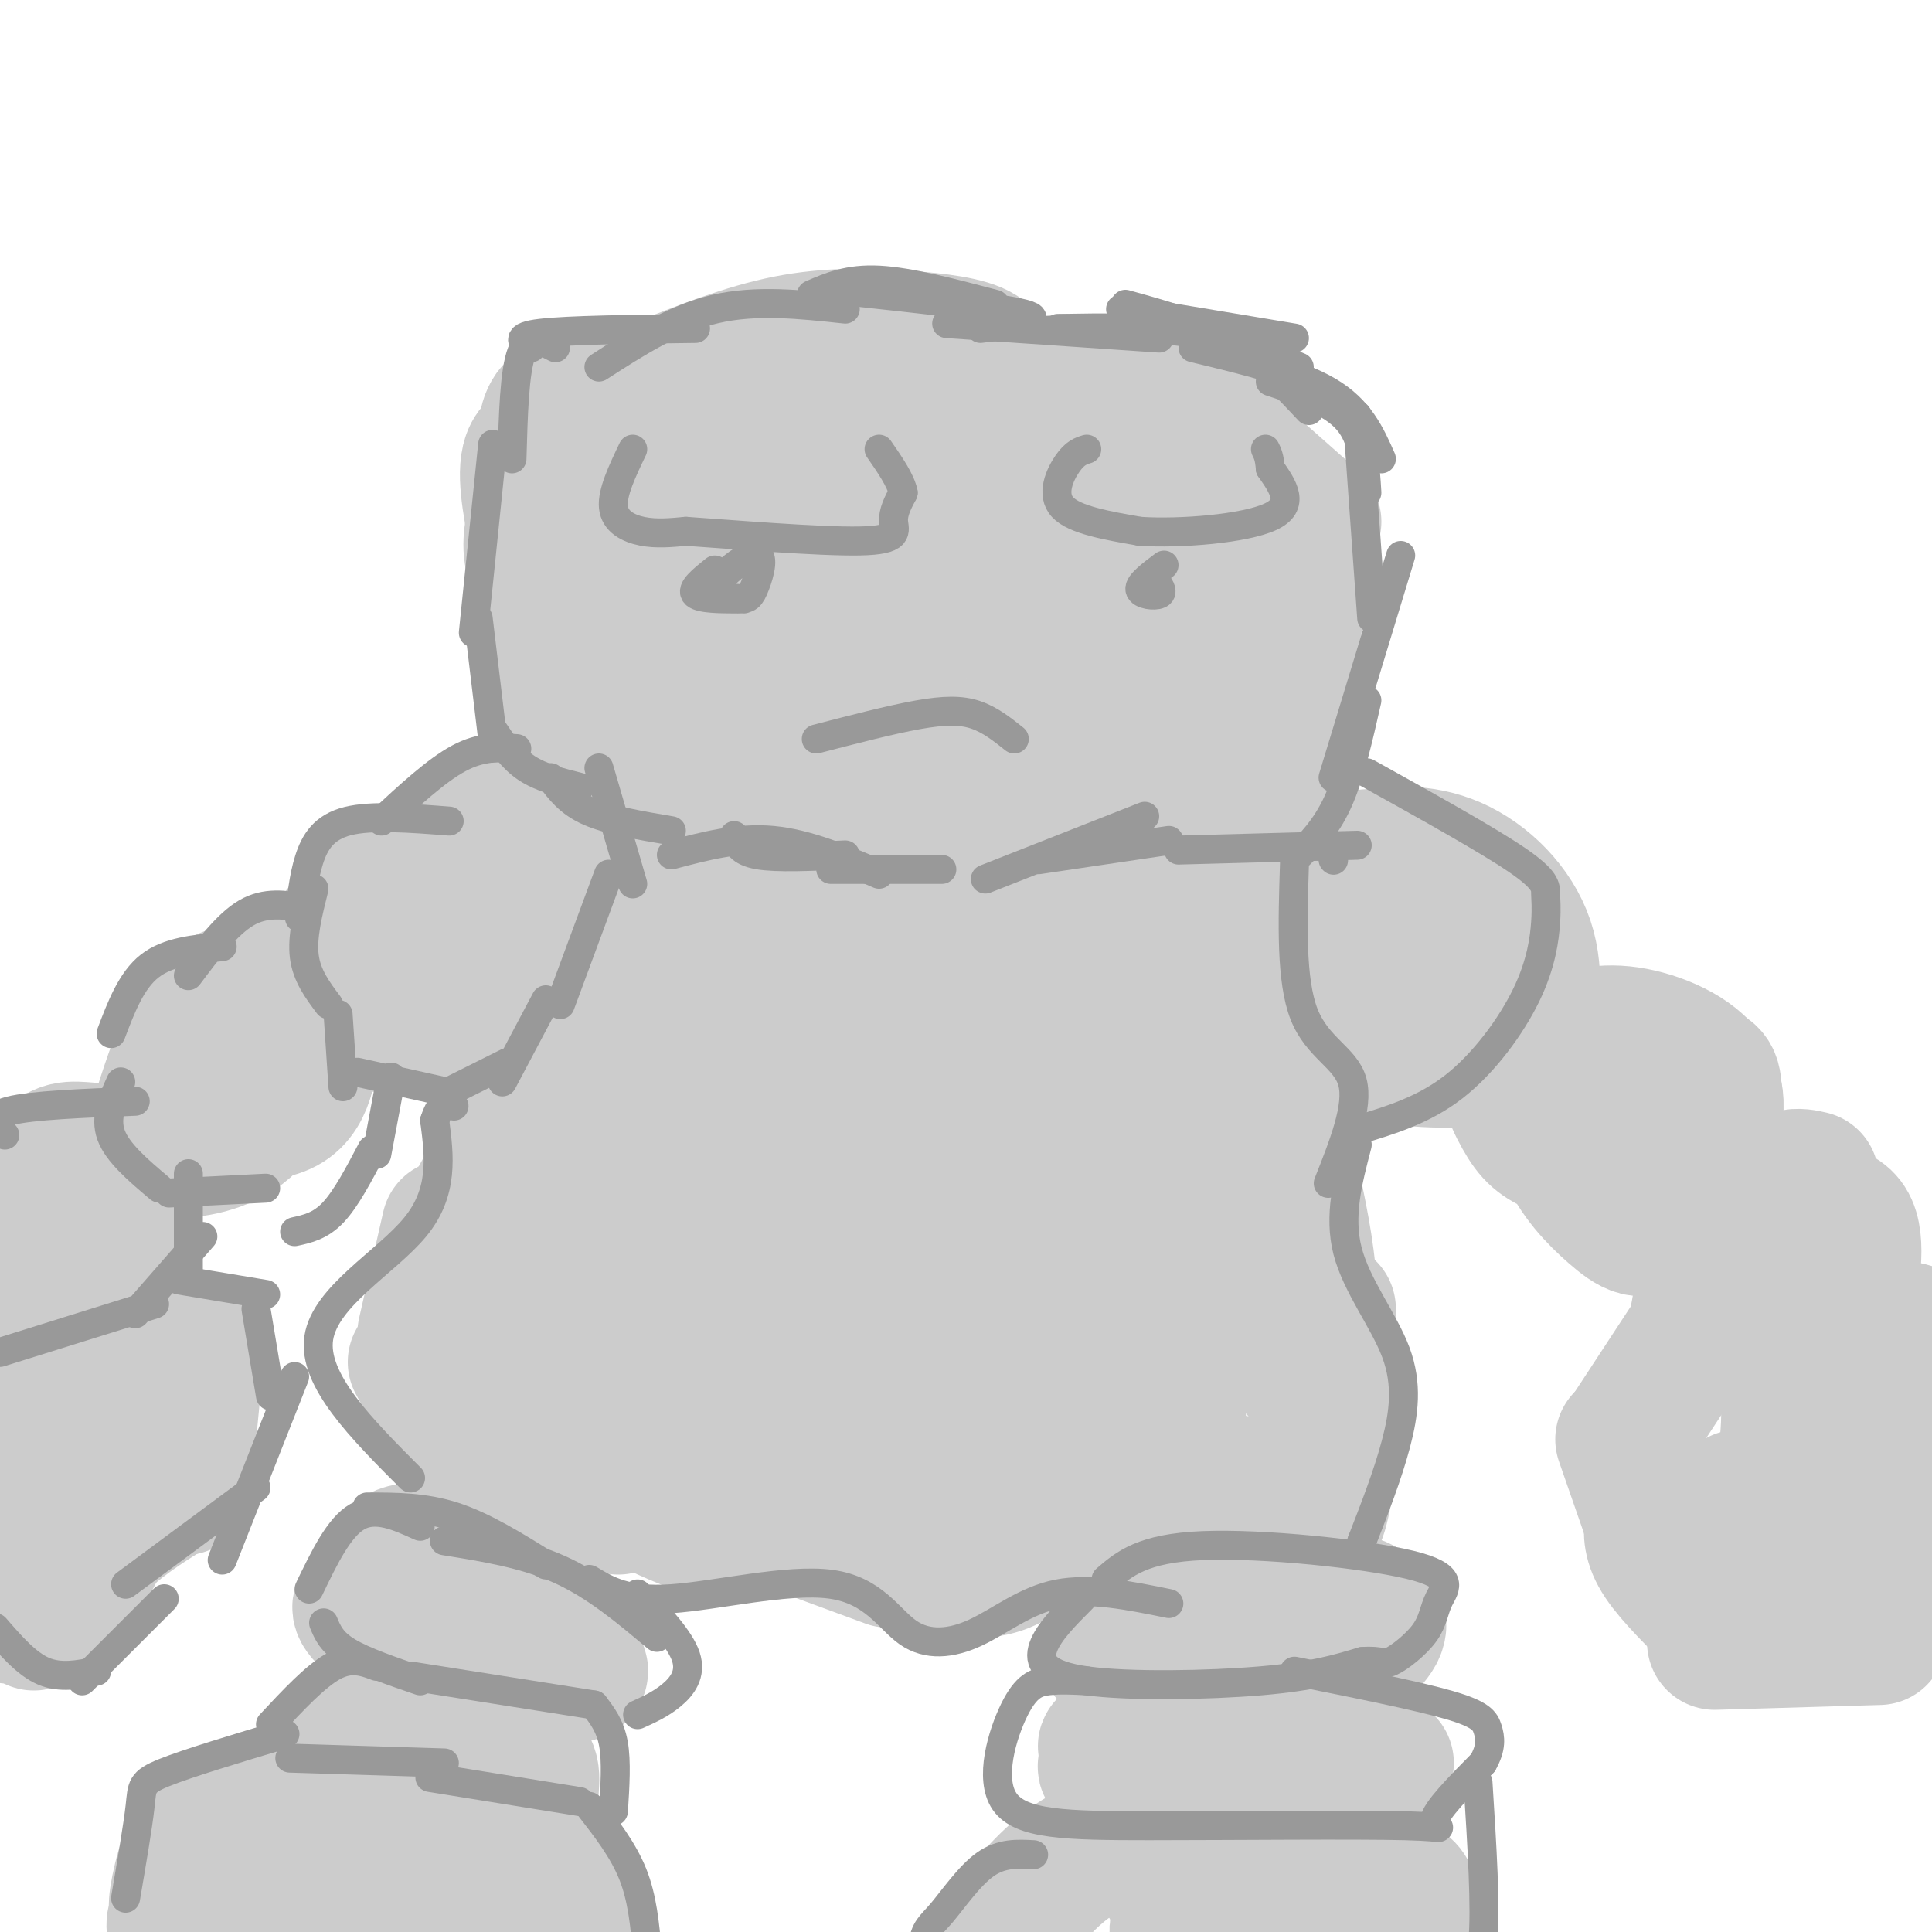 <svg viewBox='0 0 400 400' version='1.1' xmlns='http://www.w3.org/2000/svg' xmlns:xlink='http://www.w3.org/1999/xlink'><g fill='none' stroke='rgb(204,204,204)' stroke-width='28' stroke-linecap='round' stroke-linejoin='round'><path d='M204,80c0.833,-2.643 1.667,-5.286 -1,-7c-2.667,-1.714 -8.833,-2.500 -16,-3c-7.167,-0.500 -15.333,-0.714 -24,1c-8.667,1.714 -17.833,5.357 -27,9'/><path d='M168,79c-7.083,-1.333 -14.167,-2.667 -21,-1c-6.833,1.667 -13.417,6.333 -20,11'/><path d='M144,84c-9.917,-0.917 -19.833,-1.833 -25,-1c-5.167,0.833 -5.583,3.417 -6,6'/><path d='M121,92c-4.667,-0.583 -9.333,-1.167 -11,2c-1.667,3.167 -0.333,10.083 1,17'/><path d='M112,103c-1.167,3.833 -2.333,7.667 -2,11c0.333,3.333 2.167,6.167 4,9'/><path d='M114,122c0.000,0.000 1.000,18.000 1,18'/><path d='M117,145c-1.000,4.333 -2.000,8.667 -1,12c1.000,3.333 4.000,5.667 7,8'/><path d='M127,154c1.044,2.533 2.089,5.067 4,7c1.911,1.933 4.689,3.267 9,4c4.311,0.733 10.156,0.867 16,1'/><path d='M156,161c10.000,1.833 20.000,3.667 28,3c8.000,-0.667 14.000,-3.833 20,-7'/><path d='M196,155c0.000,0.000 51.000,0.000 51,0'/><path d='M243,157c4.333,-0.583 8.667,-1.167 13,-4c4.333,-2.833 8.667,-7.917 13,-13'/><path d='M267,146c0.833,-13.083 1.667,-26.167 1,-32c-0.667,-5.833 -2.833,-4.417 -5,-3'/><path d='M259,128c0.911,1.222 1.822,2.444 3,1c1.178,-1.444 2.622,-5.556 3,-10c0.378,-4.444 -0.311,-9.222 -1,-14'/><path d='M272,108c0.000,0.000 -26.000,-23.000 -26,-23'/><path d='M255,91c-5.583,-3.500 -11.167,-7.000 -17,-9c-5.833,-2.000 -11.917,-2.500 -18,-3'/><path d='M244,81c-19.278,3.205 -38.557,6.410 -47,8c-8.443,1.590 -6.051,1.566 -6,4c0.051,2.434 -2.238,7.326 -3,10c-0.762,2.674 0.003,3.129 5,6c4.997,2.871 14.225,8.156 25,10c10.775,1.844 23.098,0.247 28,-1c4.902,-1.247 2.384,-2.143 1,-4c-1.384,-1.857 -1.632,-4.676 -8,-8c-6.368,-3.324 -18.854,-7.154 -29,-9c-10.146,-1.846 -17.951,-1.710 -23,1c-5.049,2.710 -7.341,7.993 -8,11c-0.659,3.007 0.316,3.737 2,6c1.684,2.263 4.078,6.059 12,9c7.922,2.941 21.371,5.028 28,5c6.629,-0.028 6.437,-2.173 7,-4c0.563,-1.827 1.882,-3.338 2,-6c0.118,-2.662 -0.966,-6.475 -4,-9c-3.034,-2.525 -8.017,-3.763 -13,-5'/><path d='M213,105c-8.969,-1.690 -24.892,-3.414 -37,-2c-12.108,1.414 -20.400,5.966 -26,11c-5.600,5.034 -8.510,10.552 -5,16c3.510,5.448 13.438,10.828 20,13c6.562,2.172 9.759,1.136 13,0c3.241,-1.136 6.526,-2.373 8,-5c1.474,-2.627 1.135,-6.643 1,-10c-0.135,-3.357 -0.068,-6.056 -6,-11c-5.932,-4.944 -17.865,-12.135 -27,-15c-9.135,-2.865 -15.473,-1.405 -18,4c-2.527,5.405 -1.242,14.756 0,20c1.242,5.244 2.441,6.380 5,8c2.559,1.620 6.478,3.723 10,5c3.522,1.277 6.647,1.726 10,1c3.353,-0.726 6.932,-2.629 9,-5c2.068,-2.371 2.623,-5.210 4,-8c1.377,-2.790 3.575,-5.531 -1,-10c-4.575,-4.469 -15.924,-10.665 -25,-13c-9.076,-2.335 -15.879,-0.810 -19,3c-3.121,3.810 -2.561,9.905 -2,16'/><path d='M127,123c3.781,5.741 14.233,12.095 21,15c6.767,2.905 9.849,2.361 14,1c4.151,-1.361 9.372,-3.538 13,-6c3.628,-2.462 5.664,-5.210 7,-10c1.336,-4.790 1.972,-11.623 -2,-16c-3.972,-4.377 -12.553,-6.299 -17,-1c-4.447,5.299 -4.759,17.820 -4,25c0.759,7.180 2.591,9.018 6,12c3.409,2.982 8.397,7.108 14,9c5.603,1.892 11.821,1.551 17,2c5.179,0.449 9.318,1.689 16,-1c6.682,-2.689 15.906,-9.306 20,-17c4.094,-7.694 3.058,-16.465 0,-21c-3.058,-4.535 -8.136,-4.835 -11,-5c-2.864,-0.165 -3.512,-0.197 -4,4c-0.488,4.197 -0.817,12.622 0,17c0.817,4.378 2.780,4.709 4,6c1.220,1.291 1.698,3.542 6,5c4.302,1.458 12.427,2.123 17,0c4.573,-2.123 5.592,-7.035 4,-10c-1.592,-2.965 -5.796,-3.982 -10,-5'/><path d='M238,127c-3.586,0.252 -7.552,3.382 -9,7c-1.448,3.618 -0.378,7.722 1,10c1.378,2.278 3.063,2.729 6,3c2.937,0.271 7.125,0.363 8,-3c0.875,-3.363 -1.562,-10.182 -4,-17'/><path d='M139,153c-5.083,1.333 -10.167,2.667 -15,9c-4.833,6.333 -9.417,17.667 -14,29'/><path d='M124,170c-3.167,0.583 -6.333,1.167 -9,5c-2.667,3.833 -4.833,10.917 -7,18'/><path d='M109,195c-1.667,1.250 -3.333,2.500 -4,7c-0.667,4.500 -0.333,12.250 0,20'/><path d='M106,218c0.000,0.000 -2.000,17.000 -2,17'/><path d='M104,239c0.000,0.000 -12.000,22.000 -12,22'/><path d='M93,254c0.000,0.000 -5.000,22.000 -5,22'/><path d='M86,282c0.000,0.000 13.000,24.000 13,24'/><path d='M99,304c1.083,1.833 2.167,3.667 7,5c4.833,1.333 13.417,2.167 22,3'/><path d='M131,310c6.000,2.917 12.000,5.833 17,7c5.000,1.167 9.000,0.583 13,0'/><path d='M165,316c0.000,0.000 19.000,7.000 19,7'/><path d='M187,323c6.250,1.250 12.500,2.500 17,2c4.500,-0.500 7.250,-2.750 10,-5'/><path d='M217,315c0.200,1.422 0.400,2.844 4,4c3.600,1.156 10.600,2.044 17,0c6.400,-2.044 12.200,-7.022 18,-12'/><path d='M250,313c0.667,1.933 1.333,3.867 5,5c3.667,1.133 10.333,1.467 14,0c3.667,-1.467 4.333,-4.733 5,-8'/><path d='M274,300c0.000,0.000 1.000,-29.000 1,-29'/><path d='M269,284c1.167,-5.500 2.333,-11.000 2,-18c-0.333,-7.000 -2.167,-15.500 -4,-24'/><path d='M265,247c0.000,0.000 3.000,-33.000 3,-33'/><path d='M271,229c0.000,0.000 3.000,-28.000 3,-28'/><path d='M273,200c0.000,0.000 -12.000,-33.000 -12,-33'/><path d='M272,179c0.000,0.000 -17.000,-22.000 -17,-22'/><path d='M102,319c-6.866,0.687 -13.732,1.373 -17,2c-3.268,0.627 -2.939,1.194 -5,4c-2.061,2.806 -6.511,7.851 -2,11c4.511,3.149 17.984,4.403 23,4c5.016,-0.403 1.576,-2.461 0,-4c-1.576,-1.539 -1.287,-2.558 -6,-3c-4.713,-0.442 -14.427,-0.306 -17,1c-2.573,1.306 1.994,3.782 5,5c3.006,1.218 4.449,1.177 9,1c4.551,-0.177 12.210,-0.491 16,-1c3.790,-0.509 3.713,-1.214 4,-4c0.287,-2.786 0.939,-7.653 -2,-10c-2.939,-2.347 -9.470,-2.173 -16,-2'/><path d='M94,323c-4.465,0.441 -7.629,2.544 -10,5c-2.371,2.456 -3.949,5.264 3,8c6.949,2.736 22.424,5.401 24,4c1.576,-1.401 -10.749,-6.867 -19,-9c-8.251,-2.133 -12.429,-0.932 -15,0c-2.571,0.932 -3.535,1.595 -1,4c2.535,2.405 8.571,6.551 17,9c8.429,2.449 19.252,3.201 24,3c4.748,-0.201 3.419,-1.355 1,-4c-2.419,-2.645 -5.930,-6.781 -12,-9c-6.070,-2.219 -14.699,-2.523 -19,-2c-4.301,0.523 -4.273,1.872 -5,3c-0.727,1.128 -2.208,2.037 -1,3c1.208,0.963 5.104,1.982 9,3'/><path d='M90,341c6.511,1.311 18.289,3.089 24,3c5.711,-0.089 5.356,-2.044 5,-4'/><path d='M98,374c-0.403,-3.933 -0.805,-7.866 -4,-10c-3.195,-2.134 -9.181,-2.468 -12,-2c-2.819,0.468 -2.469,1.738 -3,3c-0.531,1.262 -1.943,2.518 0,5c1.943,2.482 7.241,6.192 13,8c5.759,1.808 11.980,1.716 15,0c3.020,-1.716 2.840,-5.056 3,-8c0.160,-2.944 0.661,-5.491 -6,-8c-6.661,-2.509 -20.482,-4.979 -27,-5c-6.518,-0.021 -5.731,2.407 -5,6c0.731,3.593 1.406,8.352 2,11c0.594,2.648 1.108,3.184 7,5c5.892,1.816 17.163,4.912 22,4c4.837,-0.912 3.239,-5.832 -1,-9c-4.239,-3.168 -11.120,-4.584 -18,-6'/><path d='M84,368c-5.289,-1.144 -9.513,-1.005 -12,-1c-2.487,0.005 -3.237,-0.122 -1,3c2.237,3.122 7.459,9.495 14,12c6.541,2.505 14.399,1.141 18,0c3.601,-1.141 2.945,-2.058 3,-4c0.055,-1.942 0.823,-4.907 0,-7c-0.823,-2.093 -3.235,-3.312 -8,-4c-4.765,-0.688 -11.882,-0.844 -19,-1'/><path d='M82,389c-4.232,-3.878 -8.463,-7.756 -15,-11c-6.537,-3.244 -15.379,-5.853 -21,-3c-5.621,2.853 -8.023,11.169 -9,16c-0.977,4.831 -0.531,6.176 2,8c2.531,1.824 7.148,4.127 13,5c5.852,0.873 12.940,0.318 16,0c3.060,-0.318 2.091,-0.397 4,-2c1.909,-1.603 6.697,-4.731 1,-7c-5.697,-2.269 -21.877,-3.680 -30,-2c-8.123,1.680 -8.187,6.452 -5,10c3.187,3.548 9.625,5.871 17,7c7.375,1.129 15.688,1.065 24,1'/><path d='M79,411c6.373,-0.488 10.307,-2.207 13,-5c2.693,-2.793 4.147,-6.661 -1,-9c-5.147,-2.339 -16.895,-3.151 -23,-2c-6.105,1.151 -6.566,4.263 -4,7c2.566,2.737 8.161,5.099 16,6c7.839,0.901 17.923,0.343 25,-2c7.077,-2.343 11.148,-6.470 13,-9c1.852,-2.530 1.486,-3.463 0,-5c-1.486,-1.537 -4.091,-3.679 -7,-5c-2.909,-1.321 -6.122,-1.821 -11,-1c-4.878,0.821 -11.421,2.962 -15,6c-3.579,3.038 -4.194,6.972 -2,10c2.194,3.028 7.198,5.151 12,6c4.802,0.849 9.401,0.425 14,0'/><path d='M244,340c9.632,1.242 19.265,2.485 23,2c3.735,-0.485 1.573,-2.697 -4,-4c-5.573,-1.303 -14.556,-1.699 -19,-2c-4.444,-0.301 -4.350,-0.509 -8,1c-3.650,1.509 -11.043,4.734 -4,7c7.043,2.266 28.522,3.571 38,4c9.478,0.429 6.956,-0.020 8,-2c1.044,-1.980 5.656,-5.492 7,-8c1.344,-2.508 -0.578,-4.012 -2,-5c-1.422,-0.988 -2.344,-1.458 -7,-2c-4.656,-0.542 -13.044,-1.155 -18,0c-4.956,1.155 -6.478,4.077 -8,7'/><path d='M250,338c3.333,1.667 15.667,2.333 21,2c5.333,-0.333 3.667,-1.667 2,-3'/><path d='M256,373c0.947,-1.253 1.894,-2.507 2,-4c0.106,-1.493 -0.627,-3.226 -4,-4c-3.373,-0.774 -9.384,-0.590 -14,0c-4.616,0.590 -7.836,1.585 -2,3c5.836,1.415 20.728,3.251 27,4c6.272,0.749 3.923,0.410 6,-1c2.077,-1.410 8.581,-3.891 1,-6c-7.581,-2.109 -29.247,-3.847 -38,-4c-8.753,-0.153 -4.594,1.279 0,3c4.594,1.721 9.621,3.733 16,5c6.379,1.267 14.108,1.791 18,1c3.892,-0.791 3.946,-2.895 4,-5'/><path d='M272,365c0.724,-1.577 0.534,-3.021 -9,-3c-9.534,0.021 -28.413,1.506 -33,3c-4.587,1.494 5.118,2.998 17,3c11.882,0.002 25.941,-1.499 40,-3'/><path d='M262,385c-6.458,-1.656 -12.915,-3.311 -19,-4c-6.085,-0.689 -11.796,-0.411 -17,2c-5.204,2.411 -9.901,6.957 -14,12c-4.099,5.043 -7.600,10.584 -9,15c-1.400,4.416 -0.700,7.708 0,11'/><path d='M242,390c-1.482,-1.376 -2.964,-2.752 6,-3c8.964,-0.248 28.375,0.632 37,2c8.625,1.368 6.466,3.223 8,9c1.534,5.777 6.762,15.476 2,14c-4.762,-1.476 -19.513,-14.128 -30,-19c-10.487,-4.872 -16.711,-1.963 -19,1c-2.289,2.963 -0.645,5.982 1,9'/><path d='M247,403c5.849,1.778 19.970,1.724 27,-1c7.030,-2.724 6.968,-8.116 7,-11c0.032,-2.884 0.156,-3.258 0,-4c-0.156,-0.742 -0.593,-1.852 -6,-2c-5.407,-0.148 -15.786,0.665 -21,2c-5.214,1.335 -5.264,3.193 -7,6c-1.736,2.807 -5.160,6.563 -2,9c3.160,2.437 12.903,3.553 21,2c8.097,-1.553 14.549,-5.777 21,-10'/><path d='M298,195c-3.151,-0.602 -6.301,-1.205 -9,3c-2.699,4.205 -4.946,13.217 -5,17c-0.054,3.783 2.083,2.336 5,1c2.917,-1.336 6.612,-2.560 9,-8c2.388,-5.440 3.470,-15.096 1,-21c-2.470,-5.904 -8.493,-8.055 -12,-9c-3.507,-0.945 -4.500,-0.685 -6,0c-1.500,0.685 -3.507,1.794 -5,6c-1.493,4.206 -2.473,11.507 -2,18c0.473,6.493 2.400,12.176 9,15c6.600,2.824 17.872,2.788 23,2c5.128,-0.788 4.111,-2.327 4,-7c-0.111,-4.673 0.682,-12.478 0,-17c-0.682,-4.522 -2.841,-5.761 -5,-7'/><path d='M305,188c-1.736,-1.838 -3.576,-2.934 -8,-4c-4.424,-1.066 -11.432,-2.101 -15,1c-3.568,3.101 -3.698,10.337 -3,15c0.698,4.663 2.222,6.752 4,9c1.778,2.248 3.809,4.654 9,6c5.191,1.346 13.542,1.631 18,2c4.458,0.369 5.022,0.821 6,-3c0.978,-3.821 2.371,-11.915 0,-19c-2.371,-7.085 -8.507,-13.162 -15,-16c-6.493,-2.838 -13.343,-2.438 -17,-1c-3.657,1.438 -4.119,3.915 -5,8c-0.881,4.085 -2.180,9.777 1,14c3.180,4.223 10.839,6.978 16,8c5.161,1.022 7.825,0.313 10,-3c2.175,-3.313 3.861,-9.228 2,-14c-1.861,-4.772 -7.270,-8.400 -11,-11c-3.730,-2.600 -5.780,-4.171 -8,0c-2.220,4.171 -4.610,14.086 -7,24'/><path d='M282,204c1.311,5.289 8.089,6.511 13,7c4.911,0.489 7.956,0.244 11,0'/><path d='M339,219c-6.100,-0.198 -12.201,-0.396 -15,3c-2.799,3.396 -2.298,10.387 0,16c2.298,5.613 6.393,9.849 10,13c3.607,3.151 6.727,5.219 9,1c2.273,-4.219 3.699,-14.723 3,-20c-0.699,-5.277 -3.524,-5.327 -5,-7c-1.476,-1.673 -1.605,-4.970 -7,-7c-5.395,-2.030 -16.056,-2.793 -20,0c-3.944,2.793 -1.170,9.143 1,13c2.170,3.857 3.735,5.223 8,7c4.265,1.777 11.231,3.965 17,4c5.769,0.035 10.340,-2.083 13,-6c2.660,-3.917 3.408,-9.631 0,-14c-3.408,-4.369 -10.974,-7.391 -17,-8c-6.026,-0.609 -10.513,1.196 -15,3'/><path d='M321,217c-3.327,3.812 -4.146,11.841 -1,17c3.146,5.159 10.256,7.446 17,9c6.744,1.554 13.123,2.374 16,-1c2.877,-3.374 2.253,-10.943 2,-15c-0.253,-4.057 -0.134,-4.604 -4,-6c-3.866,-1.396 -11.717,-3.642 -16,-4c-4.283,-0.358 -4.999,1.173 -6,5c-1.001,3.827 -2.286,9.951 -1,13c1.286,3.049 5.143,3.025 9,3'/><path d='M375,244c-2.742,-0.635 -5.485,-1.271 -9,4c-3.515,5.271 -7.803,16.447 -5,21c2.803,4.553 12.697,2.483 17,0c4.303,-2.483 3.016,-5.378 0,-7c-3.016,-1.622 -7.761,-1.971 -12,-1c-4.239,0.971 -7.974,3.261 -11,6c-3.026,2.739 -5.344,5.927 -1,8c4.344,2.073 15.350,3.030 21,3c5.650,-0.030 5.944,-1.046 7,-6c1.056,-4.954 2.873,-13.844 1,-18c-1.873,-4.156 -7.437,-3.578 -13,-3'/><path d='M370,251c-4.155,1.286 -8.042,6.000 -10,10c-1.958,4.000 -1.988,7.286 -1,9c0.988,1.714 2.994,1.857 5,2'/><path d='M356,268c0.000,0.000 -19.000,29.000 -19,29'/><path d='M336,298c0.000,0.000 8.000,23.000 8,23'/><path d='M342,315c-0.167,2.250 -0.333,4.500 2,8c2.333,3.500 7.167,8.250 12,13'/><path d='M355,340c0.000,0.000 34.000,-1.000 34,-1'/><path d='M387,335c0.000,0.000 39.000,-12.000 39,-12'/><path d='M360,310c4.424,-0.725 8.847,-1.451 10,-11c1.153,-9.549 -0.965,-27.923 2,-19c2.965,8.923 11.013,45.141 15,48c3.987,2.859 3.915,-27.642 4,-40c0.085,-12.358 0.329,-6.574 -1,-6c-1.329,0.574 -4.229,-4.062 -6,-1c-1.771,3.062 -2.413,13.821 -2,21c0.413,7.179 1.880,10.779 5,14c3.120,3.221 7.891,6.063 11,3c3.109,-3.063 4.554,-12.032 6,-21'/><path d='M404,298c0.747,-7.604 -0.387,-16.114 -4,-20c-3.613,-3.886 -9.707,-3.150 -13,-3c-3.293,0.150 -3.787,-0.288 -5,7c-1.213,7.288 -3.146,22.301 -2,28c1.146,5.699 5.372,2.084 8,0c2.628,-2.084 3.657,-2.636 5,-7c1.343,-4.364 3.000,-12.538 2,-17c-1.000,-4.462 -4.658,-5.212 -9,-3c-4.342,2.212 -9.369,7.385 -12,15c-2.631,7.615 -2.865,17.672 0,22c2.865,4.328 8.828,2.928 14,-2c5.172,-4.928 9.551,-13.383 12,-20c2.449,-6.617 2.967,-11.397 1,-14c-1.967,-2.603 -6.419,-3.029 -10,1c-3.581,4.029 -6.290,12.515 -9,21'/><path d='M382,306c-1.890,6.774 -2.114,13.207 0,13c2.114,-0.207 6.567,-7.056 9,-13c2.433,-5.944 2.847,-10.985 1,-13c-1.847,-2.015 -5.956,-1.004 -9,3c-3.044,4.004 -5.022,11.002 -7,18'/><path d='M100,173c-5.210,2.811 -10.420,5.622 -14,10c-3.580,4.378 -5.529,10.322 -3,13c2.529,2.678 9.536,2.090 14,0c4.464,-2.090 6.387,-5.682 8,-10c1.613,-4.318 2.918,-9.363 1,-12c-1.918,-2.637 -7.060,-2.866 -11,0c-3.940,2.866 -6.680,8.829 -9,14c-2.320,5.171 -4.220,9.551 0,12c4.220,2.449 14.559,2.967 20,-2c5.441,-4.967 5.983,-15.419 5,-20c-0.983,-4.581 -3.492,-3.290 -6,-2'/><path d='M105,176c-2.570,-0.523 -5.994,-0.829 -9,-1c-3.006,-0.171 -5.593,-0.205 -10,6c-4.407,6.205 -10.635,18.649 -13,24c-2.365,5.351 -0.865,3.609 3,3c3.865,-0.609 10.097,-0.085 15,-3c4.903,-2.915 8.476,-9.268 10,-14c1.524,-4.732 0.999,-7.843 -2,-10c-2.999,-2.157 -8.473,-3.359 -14,-1c-5.527,2.359 -11.106,8.279 -14,12c-2.894,3.721 -3.101,5.245 -3,8c0.101,2.755 0.512,6.743 2,9c1.488,2.257 4.052,2.782 7,3c2.948,0.218 6.278,0.128 9,0c2.722,-0.128 4.834,-0.294 7,-5c2.166,-4.706 4.385,-13.952 4,-20c-0.385,-6.048 -3.373,-8.898 -7,-8c-3.627,0.898 -7.893,5.542 -10,10c-2.107,4.458 -2.053,8.729 -2,13'/><path d='M78,202c-0.464,2.560 -0.625,2.458 2,3c2.625,0.542 8.036,1.726 12,0c3.964,-1.726 6.482,-6.363 9,-11'/><path d='M62,203c-4.370,0.961 -8.739,1.922 -13,5c-4.261,3.078 -8.412,8.274 -11,12c-2.588,3.726 -3.613,5.984 1,8c4.613,2.016 14.862,3.791 20,1c5.138,-2.791 5.163,-10.149 6,-16c0.837,-5.851 2.485,-10.197 -1,-11c-3.485,-0.803 -12.105,1.936 -17,4c-4.895,2.064 -6.065,3.452 -8,8c-1.935,4.548 -4.633,12.254 -6,17c-1.367,4.746 -1.402,6.531 2,7c3.402,0.469 10.242,-0.380 15,-4c4.758,-3.620 7.435,-10.013 9,-15c1.565,-4.987 2.019,-8.568 0,-9c-2.019,-0.432 -6.509,2.284 -11,5'/><path d='M48,215c-3.333,4.667 -6.167,13.833 -9,23'/><path d='M27,239c-3.445,-0.399 -6.890,-0.797 -10,-1c-3.110,-0.203 -5.886,-0.210 -8,5c-2.114,5.210 -3.566,15.637 -1,20c2.566,4.363 9.152,2.661 13,-2c3.848,-4.661 4.959,-12.280 4,-15c-0.959,-2.720 -3.989,-0.540 -6,1c-2.011,1.540 -3.003,2.440 -4,6c-0.997,3.560 -1.998,9.780 -3,16'/><path d='M25,274c0.000,0.000 10.000,1.000 10,1'/><path d='M41,277c0.000,0.000 -3.000,31.000 -3,31'/><path d='M30,308c0.000,0.000 -35.000,2.000 -35,2'/><path d='M42,278c0.000,0.000 -23.000,45.000 -23,45'/><path d='M38,307c-5.917,3.583 -11.833,7.167 -17,12c-5.167,4.833 -9.583,10.917 -14,17'/><path d='M14,328c-7.881,5.727 -15.762,11.454 -14,0c1.762,-11.454 13.168,-40.088 16,-50c2.832,-9.912 -2.911,-1.101 -6,6c-3.089,7.101 -3.524,12.491 -4,18c-0.476,5.509 -0.994,11.136 0,15c0.994,3.864 3.498,5.966 5,2c1.502,-3.966 2.000,-14.001 1,-22c-1.000,-7.999 -3.500,-13.961 -6,-16c-2.500,-2.039 -5.000,-0.154 -6,2c-1.000,2.154 -0.500,4.577 0,7'/><path d='M0,290c0.000,3.667 0.000,9.333 0,15'/><path d='M147,217c-3.252,0.981 -6.504,1.962 -11,8c-4.496,6.038 -10.237,17.132 -13,27c-2.763,9.868 -2.547,18.509 -2,22c0.547,3.491 1.425,1.832 3,1c1.575,-0.832 3.846,-0.838 6,-2c2.154,-1.162 4.191,-3.479 6,-10c1.809,-6.521 3.389,-17.244 3,-24c-0.389,-6.756 -2.749,-9.544 -5,-11c-2.251,-1.456 -4.394,-1.581 -6,-1c-1.606,0.581 -2.676,1.866 -5,9c-2.324,7.134 -5.902,20.117 -8,31c-2.098,10.883 -2.717,19.668 0,23c2.717,3.332 8.769,1.213 12,-1c3.231,-2.213 3.639,-4.519 5,-7c1.361,-2.481 3.675,-5.137 4,-10c0.325,-4.863 -1.337,-11.931 -3,-19'/><path d='M133,253c-2.820,-4.789 -8.369,-7.261 -12,-7c-3.631,0.261 -5.342,3.254 -7,7c-1.658,3.746 -3.262,8.246 -4,16c-0.738,7.754 -0.609,18.764 0,24c0.609,5.236 1.697,4.700 4,5c2.303,0.300 5.820,1.437 9,1c3.180,-0.437 6.024,-2.447 9,-5c2.976,-2.553 6.083,-5.649 9,-17c2.917,-11.351 5.645,-30.959 7,-43c1.355,-12.041 1.337,-16.517 0,-24c-1.337,-7.483 -3.991,-17.973 -6,-22c-2.009,-4.027 -3.371,-1.590 -6,3c-2.629,4.590 -6.524,11.333 -9,17c-2.476,5.667 -3.534,10.257 -4,21c-0.466,10.743 -0.339,27.639 1,36c1.339,8.361 3.889,8.187 7,9c3.111,0.813 6.782,2.613 10,3c3.218,0.387 5.982,-0.639 8,-2c2.018,-1.361 3.289,-3.055 4,-14c0.711,-10.945 0.861,-31.140 -1,-47c-1.861,-15.860 -5.732,-27.385 -8,-34c-2.268,-6.615 -2.934,-8.318 -5,-1c-2.066,7.318 -5.533,23.659 -9,40'/><path d='M130,219c-1.497,13.610 -0.739,27.634 1,36c1.739,8.366 4.458,11.073 7,15c2.542,3.927 4.908,9.073 11,12c6.092,2.927 15.910,3.636 21,3c5.090,-0.636 5.452,-2.617 6,-14c0.548,-11.383 1.282,-32.169 2,-42c0.718,-9.831 1.419,-8.708 -2,-15c-3.419,-6.292 -10.959,-20.001 -16,-25c-5.041,-4.999 -7.582,-1.288 -10,2c-2.418,3.288 -4.711,6.155 -6,19c-1.289,12.845 -1.573,35.669 0,48c1.573,12.331 5.002,14.170 8,18c2.998,3.830 5.563,9.650 11,13c5.437,3.350 13.744,4.230 19,4c5.256,-0.230 7.459,-1.568 9,-4c1.541,-2.432 2.420,-5.957 4,-10c1.580,-4.043 3.863,-8.604 -1,-16c-4.863,-7.396 -16.871,-17.626 -24,-22c-7.129,-4.374 -9.380,-2.893 -13,-3c-3.620,-0.107 -8.609,-1.802 -12,5c-3.391,6.802 -5.182,22.100 -6,31c-0.818,8.900 -0.662,11.400 1,15c1.662,3.600 4.831,8.300 8,13'/><path d='M148,302c3.262,3.505 7.416,5.766 12,7c4.584,1.234 9.596,1.441 14,1c4.404,-0.441 8.198,-1.529 11,-3c2.802,-1.471 4.612,-3.325 6,-10c1.388,-6.675 2.353,-18.172 -3,-31c-5.353,-12.828 -17.025,-26.987 -23,-33c-5.975,-6.013 -6.252,-3.882 -8,-5c-1.748,-1.118 -4.966,-5.487 -7,1c-2.034,6.487 -2.882,23.830 -2,34c0.882,10.170 3.495,13.167 7,17c3.505,3.833 7.904,8.503 12,11c4.096,2.497 7.891,2.821 12,3c4.109,0.179 8.533,0.214 12,-1c3.467,-1.214 5.978,-3.678 8,-12c2.022,-8.322 3.555,-22.504 0,-39c-3.555,-16.496 -12.197,-35.308 -17,-44c-4.803,-8.692 -5.765,-7.266 -7,-7c-1.235,0.266 -2.742,-0.629 -4,5c-1.258,5.629 -2.266,17.781 -1,31c1.266,13.219 4.807,27.507 9,39c4.193,11.493 9.038,20.193 13,26c3.962,5.807 7.041,8.721 10,10c2.959,1.279 5.797,0.921 8,1c2.203,0.079 3.772,0.594 5,-5c1.228,-5.594 2.114,-17.297 3,-29'/><path d='M218,269c0.304,-7.304 -0.435,-11.063 -6,-29c-5.565,-17.937 -15.956,-50.050 -21,-64c-5.044,-13.950 -4.742,-9.736 -6,-9c-1.258,0.736 -4.074,-2.008 -6,1c-1.926,3.008 -2.960,11.766 -4,22c-1.040,10.234 -2.087,21.945 -1,35c1.087,13.055 4.307,27.455 8,39c3.693,11.545 7.858,20.235 12,27c4.142,6.765 8.262,11.604 12,14c3.738,2.396 7.094,2.350 10,4c2.906,1.650 5.362,4.998 8,-2c2.638,-6.998 5.459,-24.341 7,-34c1.541,-9.659 1.804,-11.633 -1,-31c-2.804,-19.367 -8.674,-56.127 -12,-68c-3.326,-11.873 -4.110,1.141 -4,20c0.110,18.859 1.112,43.564 2,57c0.888,13.436 1.661,15.605 5,21c3.339,5.395 9.243,14.018 13,18c3.757,3.982 5.368,3.325 6,-1c0.632,-4.325 0.286,-12.318 1,-17c0.714,-4.682 2.490,-6.052 0,-24c-2.490,-17.948 -9.245,-52.474 -16,-87'/><path d='M225,161c-3.202,-14.759 -3.207,-8.157 -4,-4c-0.793,4.157 -2.373,5.869 -4,12c-1.627,6.131 -3.299,16.683 -4,29c-0.701,12.317 -0.429,26.401 1,38c1.429,11.599 4.015,20.715 7,29c2.985,8.285 6.370,15.740 9,18c2.630,2.260 4.505,-0.675 7,8c2.495,8.675 5.608,28.960 7,1c1.392,-27.960 1.062,-104.165 0,-131c-1.062,-26.835 -2.855,-4.299 -4,17c-1.145,21.299 -1.641,41.361 -2,52c-0.359,10.639 -0.582,11.856 1,15c1.582,3.144 4.969,8.214 7,10c2.031,1.786 2.708,0.288 4,-8c1.292,-8.288 3.200,-23.364 3,-35c-0.200,-11.636 -2.507,-19.830 -4,-25c-1.493,-5.170 -2.171,-7.315 -4,0c-1.829,7.315 -4.808,24.090 -6,39c-1.192,14.910 -0.596,27.955 0,41'/><path d='M239,267c-0.131,10.845 -0.458,17.458 0,8c0.458,-9.458 1.702,-34.988 2,-44c0.298,-9.012 -0.351,-1.506 -1,6'/></g>
<g fill='none' stroke='rgb(153,153,153)' stroke-width='6' stroke-linecap='round' stroke-linejoin='round'><path d='M102,92c0.000,0.000 -4.000,39.000 -4,39'/><path d='M99,128c0.000,0.000 3.000,25.000 3,25'/><path d='M102,151c2.000,3.000 4.000,6.000 7,8c3.000,2.000 7.000,3.000 11,4'/><path d='M114,161c1.917,2.583 3.833,5.167 8,7c4.167,1.833 10.583,2.917 17,4'/><path d='M152,173c0.583,1.667 1.167,3.333 5,4c3.833,0.667 10.917,0.333 18,0'/><path d='M172,180c0.000,0.000 23.000,0.000 23,0'/><path d='M139,177c6.917,-1.833 13.833,-3.667 21,-3c7.167,0.667 14.583,3.833 22,7'/><path d='M204,182c0.000,0.000 33.000,-13.000 33,-13'/><path d='M215,178c0.000,0.000 27.000,-4.000 27,-4'/><path d='M244,176c0.000,0.000 37.000,-1.000 37,-1'/><path d='M268,178c3.250,-3.250 6.500,-6.500 9,-12c2.500,-5.500 4.250,-13.250 6,-21'/><path d='M276,161c0.000,0.000 14.000,-46.000 14,-46'/><path d='M284,128c0.000,0.000 -3.000,-42.000 -3,-42'/><path d='M283,102c-0.333,-5.583 -0.667,-11.167 -4,-15c-3.333,-3.833 -9.667,-5.917 -16,-8'/><path d='M286,95c-2.250,-5.083 -4.500,-10.167 -11,-14c-6.500,-3.833 -17.250,-6.417 -28,-9'/><path d='M271,85c-4.833,-5.167 -9.667,-10.333 -16,-14c-6.333,-3.667 -14.167,-5.833 -22,-8'/><path d='M268,70c0.000,0.000 -36.000,-6.000 -36,-6'/><path d='M269,76c-6.833,-2.833 -13.667,-5.667 -22,-7c-8.333,-1.333 -18.167,-1.167 -28,-1'/><path d='M240,70c0.000,0.000 -44.000,-3.000 -44,-3'/><path d='M203,68c7.000,-0.833 14.000,-1.667 9,-3c-5.000,-1.333 -22.000,-3.167 -39,-5'/><path d='M206,63c-8.833,-2.333 -17.667,-4.667 -24,-5c-6.333,-0.333 -10.167,1.333 -14,3'/><path d='M175,64c-9.250,-1.000 -18.500,-2.000 -27,0c-8.500,2.000 -16.250,7.000 -24,12'/><path d='M144,68c-13.167,0.167 -26.333,0.333 -32,1c-5.667,0.667 -3.833,1.833 -2,3'/><path d='M115,72c-2.750,-1.417 -5.500,-2.833 -7,1c-1.500,3.833 -1.750,12.917 -2,22'/><path d='M107,155c-3.667,-0.250 -7.333,-0.500 -12,2c-4.667,2.500 -10.333,7.750 -16,13'/><path d='M93,170c-8.022,-0.622 -16.044,-1.244 -21,0c-4.956,1.244 -6.844,4.356 -8,8c-1.156,3.644 -1.578,7.822 -2,12'/><path d='M65,184c-1.250,5.000 -2.500,10.000 -2,14c0.500,4.000 2.750,7.000 5,10'/><path d='M70,210c0.000,0.000 1.000,15.000 1,15'/><path d='M74,222c0.000,0.000 18.000,4.000 18,4'/><path d='M93,226c0.000,0.000 12.000,-6.000 12,-6'/><path d='M104,224c0.000,0.000 9.000,-17.000 9,-17'/><path d='M116,208c0.000,0.000 10.000,-27.000 10,-27'/><path d='M131,183c0.000,0.000 -7.000,-24.000 -7,-24'/><path d='M63,188c-4.000,-0.667 -8.000,-1.333 -12,1c-4.000,2.333 -8.000,7.667 -12,13'/><path d='M46,196c-5.583,0.500 -11.167,1.000 -15,4c-3.833,3.000 -5.917,8.500 -8,14'/><path d='M25,224c-1.667,3.667 -3.333,7.333 -2,11c1.333,3.667 5.667,7.333 10,11'/><path d='M35,247c0.000,0.000 20.000,-1.000 20,-1'/><path d='M61,255c2.667,-0.583 5.333,-1.167 8,-4c2.667,-2.833 5.333,-7.917 8,-13'/><path d='M78,239c0.000,0.000 3.000,-16.000 3,-16'/><path d='M28,228c-10.750,0.417 -21.500,0.833 -26,2c-4.500,1.167 -2.750,3.083 -1,5'/><path d='M39,243c0.000,0.000 0.000,22.000 0,22'/><path d='M42,256c0.000,0.000 -14.000,16.000 -14,16'/><path d='M32,270c0.000,0.000 -32.000,10.000 -32,10'/><path d='M37,265c0.000,0.000 18.000,3.000 18,3'/><path d='M53,271c0.000,0.000 3.000,18.000 3,18'/><path d='M61,285c0.000,0.000 -15.000,38.000 -15,38'/><path d='M53,308c0.000,0.000 -27.000,20.000 -27,20'/><path d='M34,331c0.000,0.000 -17.000,17.000 -17,17'/><path d='M20,346c-3.750,0.750 -7.500,1.500 -11,0c-3.500,-1.500 -6.750,-5.250 -10,-9'/><path d='M87,316c-4.583,-2.083 -9.167,-4.167 -13,-2c-3.833,2.167 -6.917,8.583 -10,15'/><path d='M67,336c0.833,2.000 1.667,4.000 5,6c3.333,2.000 9.167,4.000 15,6'/><path d='M85,347c0.000,0.000 38.000,6.000 38,6'/><path d='M132,355c2.400,-1.089 4.800,-2.178 7,-4c2.200,-1.822 4.200,-4.378 3,-8c-1.200,-3.622 -5.600,-8.311 -10,-13'/><path d='M136,339c-6.333,-5.333 -12.667,-10.667 -20,-14c-7.333,-3.333 -15.667,-4.667 -24,-6'/><path d='M113,324c-6.417,-4.000 -12.833,-8.000 -19,-10c-6.167,-2.000 -12.083,-2.000 -18,-2'/><path d='M78,345c-2.667,-1.000 -5.333,-2.000 -9,0c-3.667,2.000 -8.333,7.000 -13,12'/><path d='M60,364c0.000,0.000 32.000,1.000 32,1'/><path d='M89,368c0.000,0.000 31.000,5.000 31,5'/><path d='M127,375c0.333,-5.167 0.667,-10.333 0,-14c-0.667,-3.667 -2.333,-5.833 -4,-8'/><path d='M122,374c3.500,4.500 7.000,9.000 9,14c2.000,5.000 2.500,10.500 3,16'/><path d='M59,359c-10.067,3.022 -20.133,6.044 -25,8c-4.867,1.956 -4.533,2.844 -5,7c-0.467,4.156 -1.733,11.578 -3,19'/><path d='M224,331c-3.452,3.458 -6.905,6.917 -8,10c-1.095,3.083 0.167,5.792 9,7c8.833,1.208 25.238,0.917 36,0c10.762,-0.917 15.881,-2.458 21,-4'/><path d='M282,344c4.213,-0.344 4.246,0.795 6,0c1.754,-0.795 5.230,-3.525 7,-6c1.770,-2.475 1.835,-4.694 3,-7c1.165,-2.306 3.429,-4.698 -6,-7c-9.429,-2.302 -30.551,-4.515 -43,-4c-12.449,0.515 -16.224,3.757 -20,7'/><path d='M225,348c-2.780,-0.144 -5.560,-0.289 -8,0c-2.440,0.289 -4.540,1.011 -7,6c-2.460,4.989 -5.281,14.246 -2,19c3.281,4.754 12.663,5.006 30,5c17.337,-0.006 42.629,-0.271 53,0c10.371,0.271 5.820,1.077 6,-1c0.180,-2.077 5.090,-7.039 10,-12'/><path d='M307,365c1.869,-3.226 1.542,-5.292 1,-7c-0.542,-1.708 -1.298,-3.060 -8,-5c-6.702,-1.940 -19.351,-4.470 -32,-7'/><path d='M214,384c-3.327,-0.185 -6.655,-0.369 -10,2c-3.345,2.369 -6.708,7.292 -9,10c-2.292,2.708 -3.512,3.202 -4,7c-0.488,3.798 -0.244,10.899 0,18'/><path d='M306,369c0.833,13.167 1.667,26.333 1,33c-0.667,6.667 -2.833,6.833 -5,7'/><path d='M122,327c3.846,2.316 7.692,4.632 17,4c9.308,-0.632 24.077,-4.211 33,-3c8.923,1.211 12.000,7.211 16,10c4.000,2.789 8.923,2.366 14,0c5.077,-2.366 10.308,-6.676 17,-8c6.692,-1.324 14.846,0.338 23,2'/><path d='M281,237c-1.935,7.369 -3.869,14.738 -2,22c1.869,7.262 7.542,14.417 10,21c2.458,6.583 1.702,12.595 0,19c-1.702,6.405 -4.351,13.202 -7,20'/><path d='M282,319c-1.167,3.333 -0.583,1.667 0,0'/><path d='M85,306c-10.156,-10.178 -20.311,-20.356 -19,-29c1.311,-8.644 14.089,-15.756 20,-23c5.911,-7.244 4.956,-14.622 4,-22'/><path d='M90,232c1.333,-4.167 2.667,-3.583 4,-3'/><path d='M131,93c-2.156,4.511 -4.311,9.022 -4,12c0.311,2.978 3.089,4.422 6,5c2.911,0.578 5.956,0.289 9,0'/><path d='M142,110c9.143,0.619 27.500,2.167 36,2c8.500,-0.167 7.143,-2.048 7,-4c-0.143,-1.952 0.929,-3.976 2,-6'/><path d='M187,102c-0.500,-2.500 -2.750,-5.750 -5,-9'/><path d='M148,118c-2.497,2.003 -4.995,4.005 -4,5c0.995,0.995 5.482,0.981 8,1c2.518,0.019 3.067,0.071 4,-2c0.933,-2.071 2.250,-6.267 1,-7c-1.250,-0.733 -5.067,1.995 -7,4c-1.933,2.005 -1.981,3.287 -1,4c0.981,0.713 2.990,0.856 5,1'/><path d='M241,117c-2.578,1.933 -5.156,3.867 -5,5c0.156,1.133 3.044,1.467 4,1c0.956,-0.467 -0.022,-1.733 -1,-3'/><path d='M225,93c-1.222,0.378 -2.444,0.756 -4,3c-1.556,2.244 -3.444,6.356 -1,9c2.444,2.644 9.222,3.822 16,5'/><path d='M236,110c8.489,0.556 21.711,-0.556 27,-3c5.289,-2.444 2.644,-6.222 0,-10'/><path d='M263,97c-0.167,-2.333 -0.583,-3.167 -1,-4'/><path d='M169,153c7.711,-2.000 15.422,-4.000 21,-5c5.578,-1.000 9.022,-1.000 12,0c2.978,1.000 5.489,3.000 8,5'/><path d='M276,178c0.000,0.000 0.100,0.100 0.1,0.1'/><path d='M268,179c-0.378,12.000 -0.756,24.000 2,31c2.756,7.000 8.644,9.000 10,14c1.356,5.000 -1.822,13.000 -5,21'/><path d='M281,234c6.876,-2.066 13.752,-4.132 20,-9c6.248,-4.868 11.868,-12.539 15,-19c3.132,-6.461 3.778,-11.711 4,-15c0.222,-3.289 0.021,-4.616 0,-6c-0.021,-1.384 0.137,-2.824 -6,-7c-6.137,-4.176 -18.568,-11.088 -31,-18'/></g>
</svg>